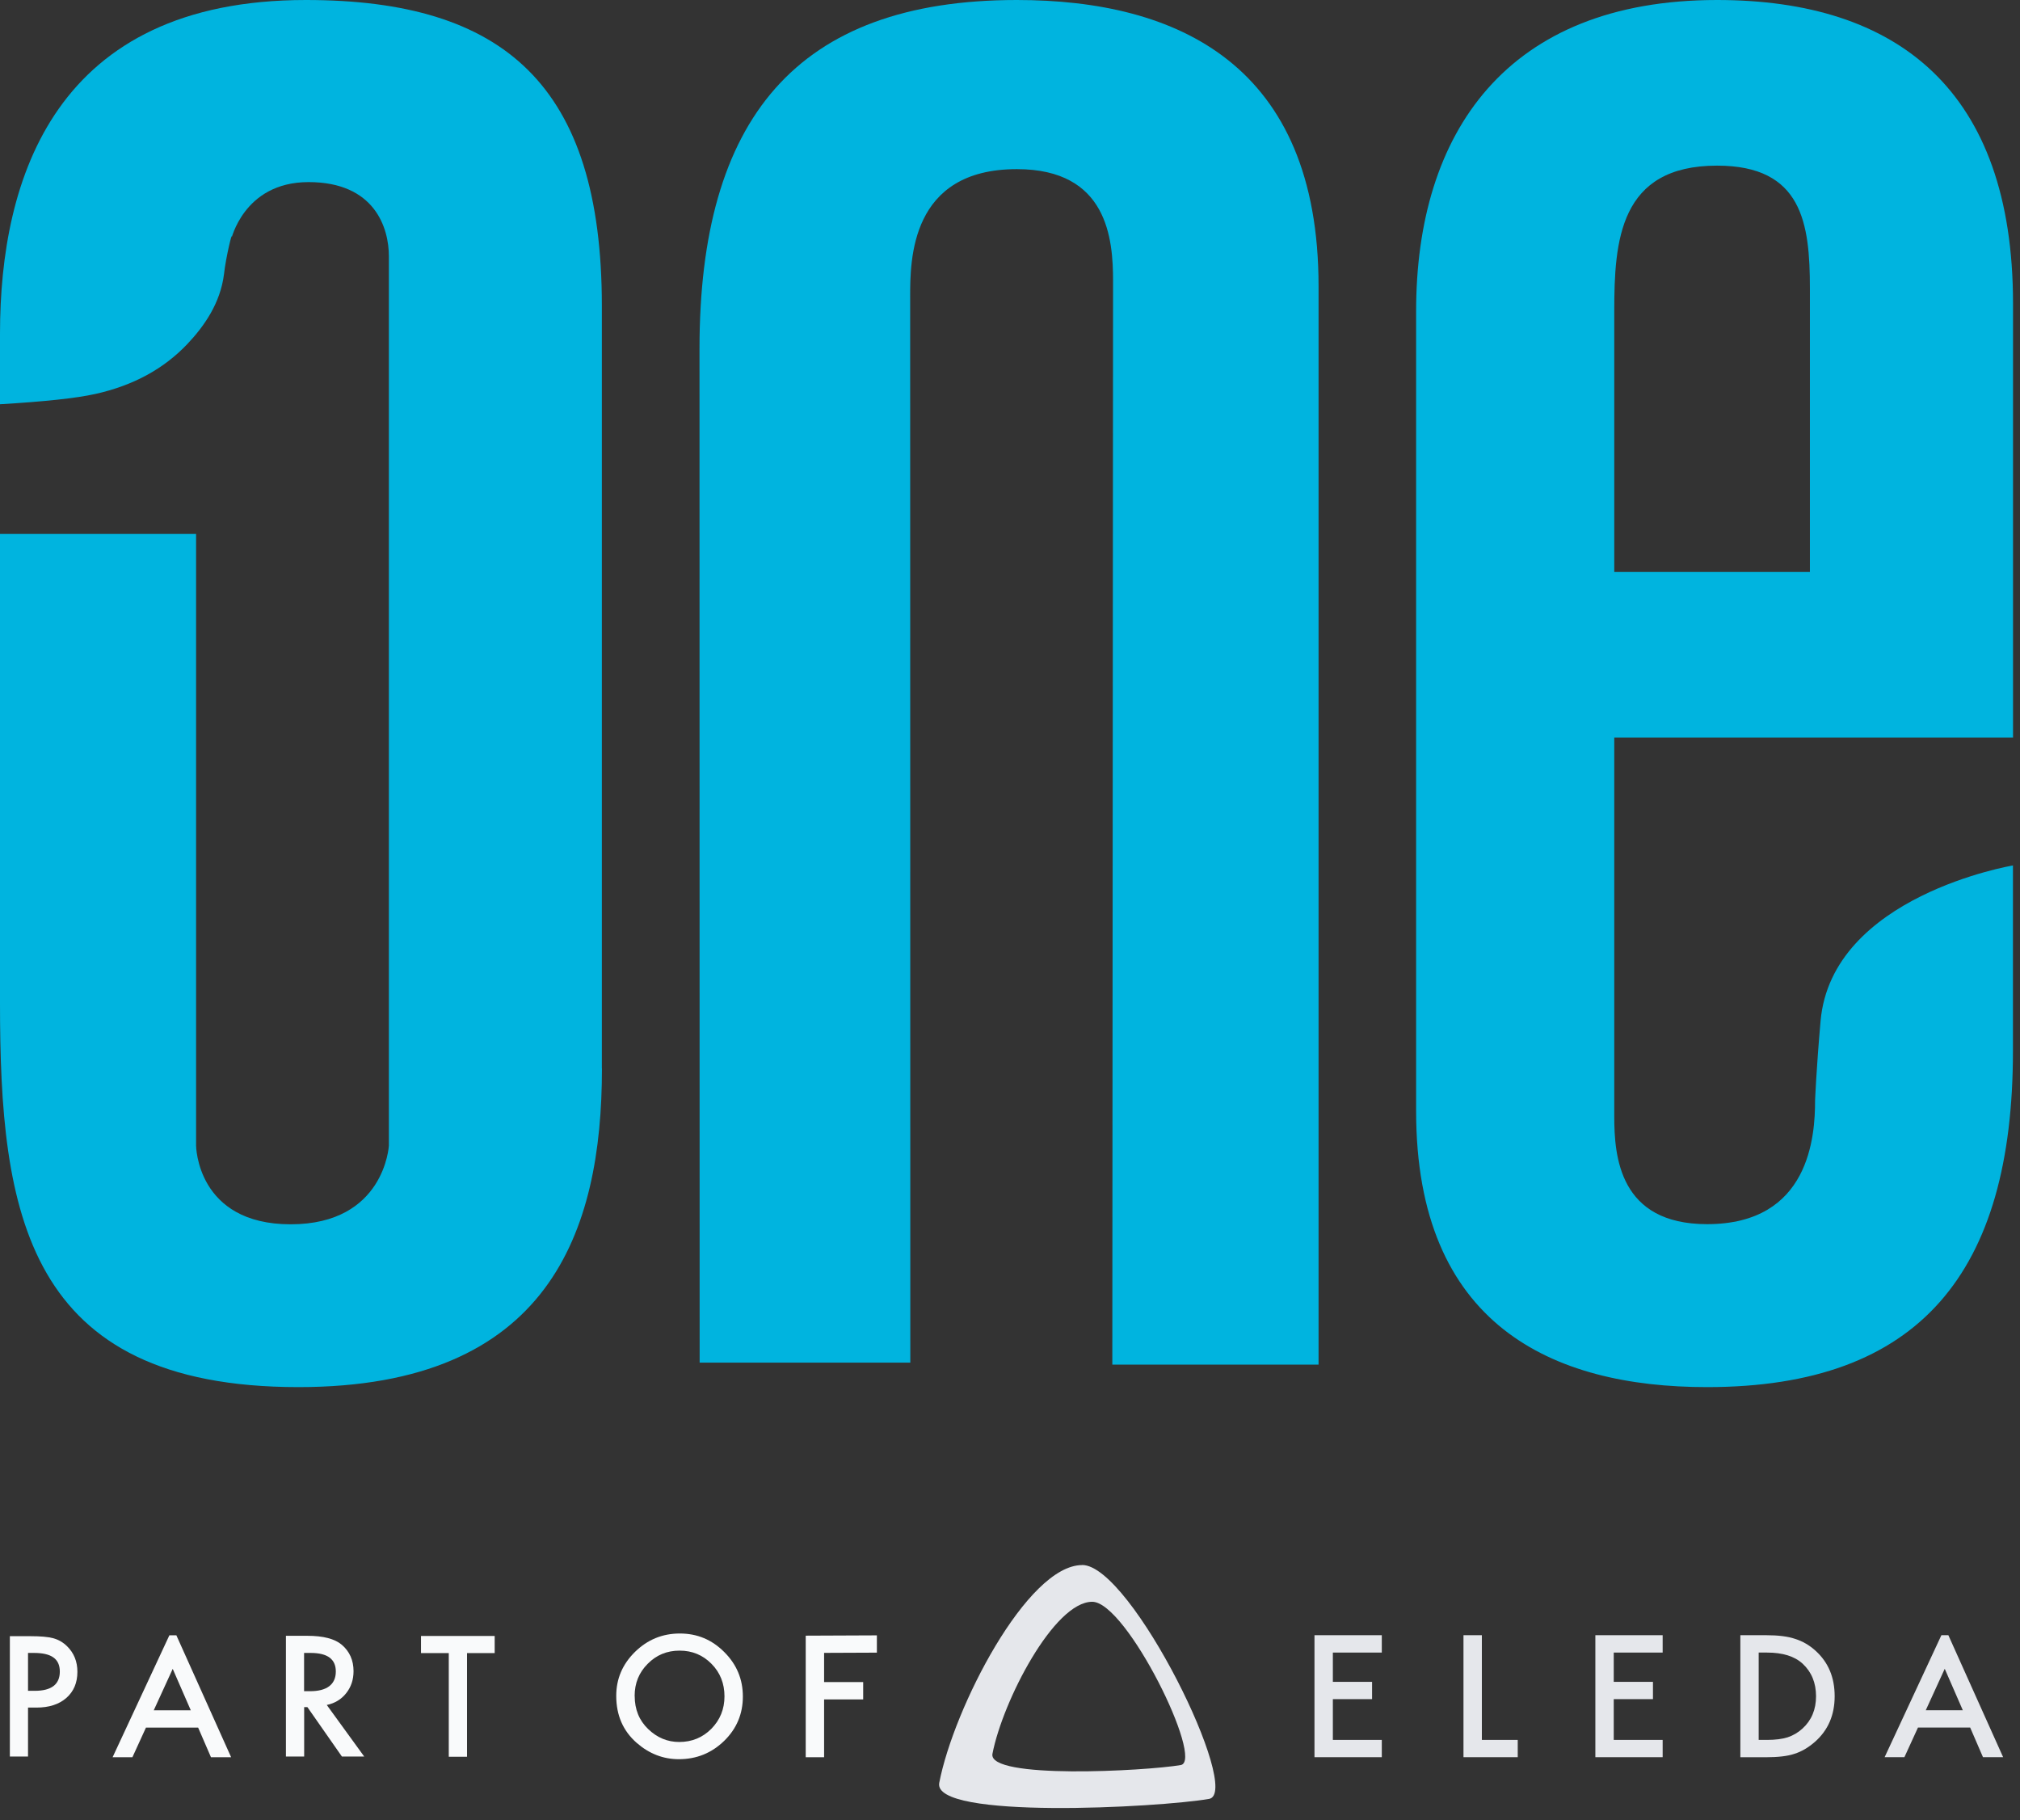 <svg width="101" height="91" viewBox="0 0 101 91" fill="none" xmlns="http://www.w3.org/2000/svg">
<rect x="0" y="0" width="101" height="91" fill="#333333" stroke="none"/>
<g clip-path="url(#clip0_1614_19539)">
<path d="M90.495 28.592H80.713V15.553C80.713 12.043 80.965 8.28 85.854 8.28C90.117 8.28 90.495 11.164 90.495 14.426V28.596V28.592ZM100.651 43.263C100.651 43.263 91.577 44.775 91.028 51.046C90.813 53.485 90.754 55.016 90.754 55.016C90.754 56.773 90.495 61.195 85.354 61.195C80.965 61.195 80.713 57.81 80.713 55.802V36.869H100.651V15.175C100.651 4.515 94.883 0 85.854 0C75.32 0 70.806 6.646 70.806 15.549V55.55C70.806 66.21 77.578 69.341 85.35 69.341C96.01 69.341 100.647 63.574 100.647 52.54V43.259L100.651 43.263Z" fill="#00B4DF"/>
<path d="M30.093 53.418V15.297C30.093 4.262 25.204 0 15.297 0C2.758 0 0 8.903 0 16.679V20.208C2.179 20.078 3.795 19.911 4.77 19.693C6.657 19.274 8.195 18.44 9.381 17.183C10.193 16.323 11.02 15.167 11.201 13.696C11.297 12.832 11.62 11.546 11.587 11.835C11.553 12.124 12.109 9.103 15.427 9.103C18.744 9.103 19.444 11.398 19.444 12.81V57.266C19.444 57.266 19.237 61.202 14.533 61.202C9.83 61.202 9.804 57.266 9.804 57.266V26.691H0V50.157C0 60.565 1.253 69.341 14.922 69.341C27.462 69.341 30.097 61.569 30.097 53.415" fill="#00B4DF"/>
<path d="M34.982 68.118H45.516L45.508 14.826C45.508 13.006 45.508 8.455 50.842 8.455C55.394 8.455 55.653 11.965 55.653 14.048L55.616 68.218H65.928V14.307C65.928 3.251 58.904 0 50.842 0C39.786 0 34.975 5.982 34.975 17.428L34.982 68.118Z" fill="#00B4DF"/>
<path d="M30.812 84.775C30.812 83.923 31.124 83.193 31.75 82.577C32.373 81.966 33.121 81.658 33.992 81.658C34.864 81.658 35.594 81.966 36.213 82.585C36.832 83.2 37.143 83.941 37.143 84.809C37.143 85.676 36.832 86.417 36.209 87.025C35.583 87.633 34.83 87.941 33.944 87.941C33.162 87.941 32.462 87.67 31.839 87.129C31.153 86.529 30.812 85.746 30.812 84.775ZM31.735 84.787C31.735 85.454 31.961 86.006 32.41 86.436C32.858 86.866 33.373 87.081 33.959 87.081C34.593 87.081 35.13 86.862 35.568 86.421C36.005 85.976 36.224 85.435 36.224 84.798C36.224 84.16 36.009 83.612 35.575 83.174C35.145 82.737 34.615 82.514 33.981 82.514C33.347 82.514 32.818 82.733 32.384 83.174C31.95 83.608 31.732 84.142 31.732 84.779L31.735 84.787Z" fill="#F9FAFB"/>
<path d="M43.844 82.615L41.205 82.626V84.086H43.159V84.953H41.205V87.844H40.286V81.766L43.844 81.751V82.618V82.615Z" fill="#F9FAFB"/>
<path d="M23.351 82.637V87.819H22.439V82.637H21.05V81.781H24.734V82.637H23.351Z" fill="#F9FAFB"/>
<path d="M8.821 81.747H8.469L5.63 87.844H6.62L7.298 86.362H9.907L10.549 87.844H11.557L8.818 81.747H8.821ZM7.687 85.498L8.636 83.426L9.54 85.498H7.687Z" fill="#F9FAFB"/>
<path d="M16.342 85.235L18.21 87.807H17.095L15.371 85.339H15.208V87.807H14.296V81.773H15.364C16.16 81.773 16.735 81.921 17.091 82.222C17.48 82.555 17.677 82.996 17.677 83.541C17.677 83.967 17.554 84.334 17.309 84.642C17.065 84.95 16.742 85.146 16.338 85.231L16.342 85.235ZM15.208 84.542H15.497C15.923 84.542 16.242 84.46 16.461 84.294C16.679 84.127 16.791 83.882 16.791 83.556C16.791 82.937 16.372 82.629 15.53 82.629H15.204V84.546L15.208 84.542Z" fill="#F9FAFB"/>
<path d="M1.401 85.365V87.807H0.493V81.792H1.524C2.028 81.792 2.409 81.825 2.665 81.895C2.925 81.966 3.154 82.099 3.351 82.292C3.696 82.629 3.87 83.056 3.87 83.571C3.87 84.123 3.684 84.557 3.318 84.879C2.947 85.202 2.45 85.361 1.824 85.361H1.401V85.365ZM1.401 84.523H1.739C2.573 84.523 2.991 84.201 2.991 83.56C2.991 82.918 2.561 82.629 1.701 82.629H1.401V84.523Z" fill="#F9FAFB"/>
<path d="M59.037 88.234C57.273 88.534 49.374 88.96 49.623 87.67C50.131 85.046 52.696 80.072 54.612 80.072C56.332 80.072 60.231 88.03 59.037 88.234ZM54.108 78.237C51.361 78.237 47.688 85.365 46.962 89.123C46.606 90.969 57.922 90.361 60.45 89.927C62.158 89.635 56.573 78.233 54.108 78.233" fill="#E5E7EB"/>
<path d="M69.09 82.611H66.643V84.075H68.604V84.939H66.643V86.977H69.09V87.841H65.724V81.743H69.09V82.607V82.611Z" fill="#E5E7EB"/>
<path d="M74.093 81.743V86.977H75.887V87.841H73.174V81.743H74.093Z" fill="#E5E7EB"/>
<path d="M87.018 87.841V81.743H88.297C88.912 81.743 89.394 81.803 89.75 81.925C90.132 82.044 90.476 82.244 90.788 82.529C91.418 83.104 91.733 83.856 91.733 84.794C91.733 85.732 91.407 86.488 90.751 87.07C90.421 87.359 90.076 87.563 89.716 87.674C89.379 87.789 88.901 87.844 88.282 87.844H87.018V87.841ZM87.937 86.977H88.352C88.767 86.977 89.109 86.933 89.383 86.847C89.657 86.755 89.905 86.61 90.124 86.41C90.576 85.999 90.802 85.457 90.802 84.794C90.802 84.13 90.58 83.582 90.132 83.167C89.728 82.796 89.135 82.611 88.349 82.611H87.934V86.981L87.937 86.977Z" fill="#E5E7EB"/>
<path d="M83.133 82.611H80.687V84.075H82.648V84.939H80.687V86.977H83.133V87.841H79.768V81.743H83.133V82.607V82.611Z" fill="#E5E7EB"/>
<path d="M97.422 81.743H97.07L94.231 87.841H95.22L95.899 86.358H98.508L99.149 87.841H100.157L97.418 81.743H97.422ZM96.288 85.495L97.237 83.422L98.141 85.495H96.288Z" fill="#E5E7EB"/>
</g>
<defs>
<clipPath id="clip0_1614_19539">
<rect width="100.65" height="90.383" fill="white"/>
</clipPath>
</defs>
</svg>
